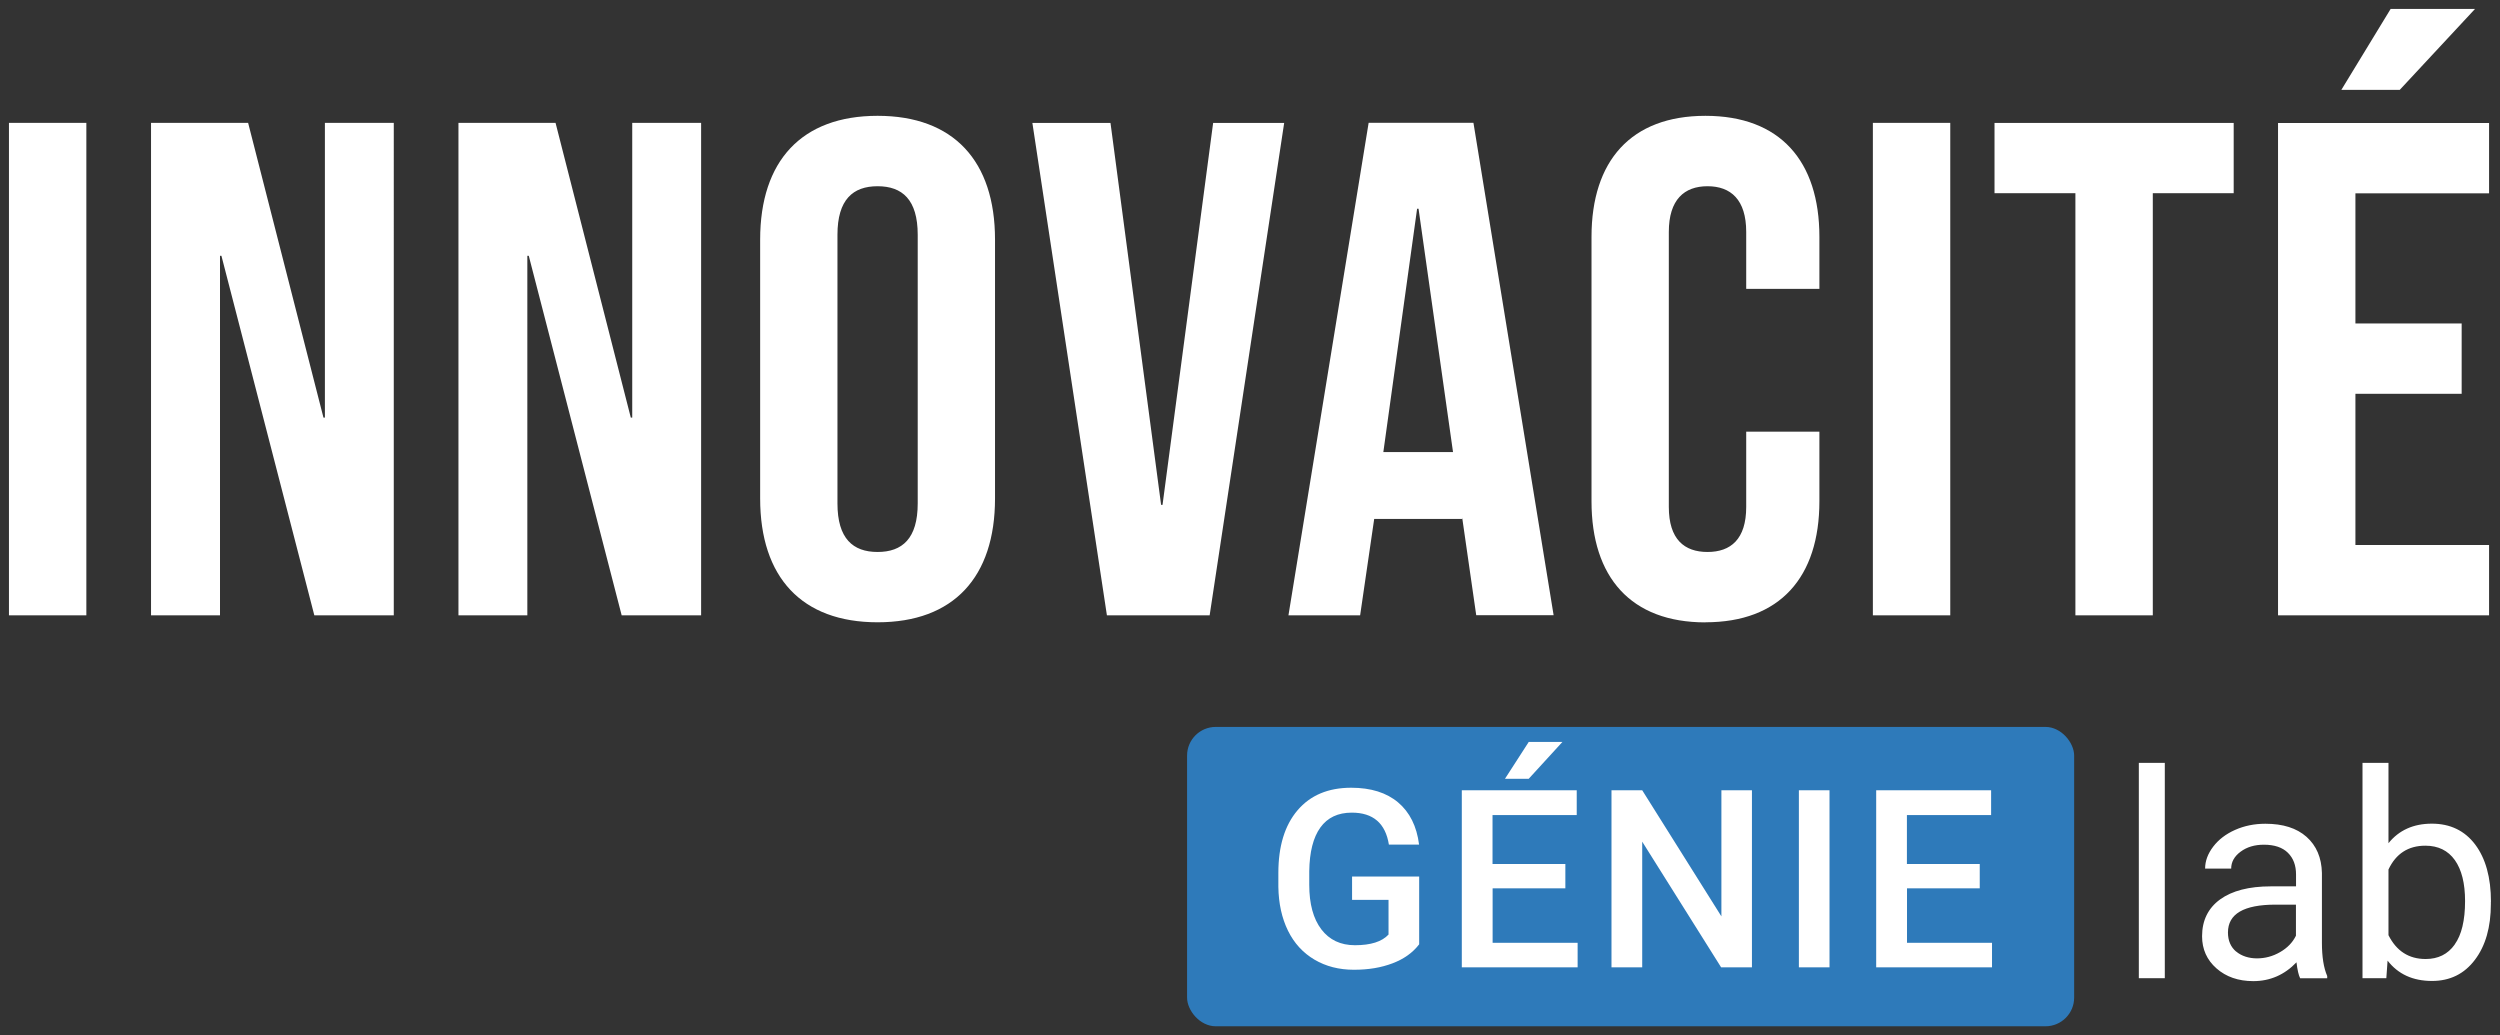 <?xml version="1.0" encoding="UTF-8"?>
<svg id="Layer_1" data-name="Layer 1" xmlns="http://www.w3.org/2000/svg" viewBox="0 0 279.09 115.57">
  <rect x="0" y="0" width="279.09" height="115.57" fill="#333333" stroke="none"/>
  <defs>
    <style>
      .cls-1 {
        fill: #fff;
      }

      .cls-2 {
        fill: #2e7aba;
      }
    </style>
  </defs>
  <path class="cls-1" d="M254.31,68.69h23.56v-7.85h-14.92v-16.88h11.86v-7.85h-11.86v-14.53h14.92v-7.85h-23.56v54.97ZM261.38,10.03h6.52l8.4-9.03h-9.42l-5.5,9.03ZM231.69,68.69h8.64V21.57h9.03v-7.85h-26.7v7.85h9.03v47.11ZM209.08,68.69h8.64V13.72h-8.64v54.97ZM190.39,69.47c8.32,0,12.72-5.03,12.72-13.51v-7.77h-8.17v8.4c0,3.61-1.73,5.03-4.32,5.03s-4.32-1.41-4.32-5.03v-30.7c0-3.61,1.73-5.1,4.32-5.1s4.32,1.49,4.32,5.1v6.36h8.17v-5.81c0-8.48-4.4-13.51-12.72-13.51s-12.72,5.03-12.72,13.51v29.53c0,8.48,4.4,13.51,12.72,13.51M154.43,50.47l3.77-27.17h.16l3.85,27.17h-7.77ZM143.83,68.69h8.01l1.57-10.76h9.82v-.16l1.57,10.91h8.64l-8.95-54.97h-11.7l-8.95,54.97ZM123.57,68.69h11.47l8.32-54.97h-7.93l-5.65,42.64h-.16l-5.65-42.64h-8.72l8.32,54.97ZM97.97,61.62c-2.75,0-4.48-1.49-4.48-5.42v-29.99c0-3.93,1.73-5.42,4.48-5.42s4.48,1.49,4.48,5.42v29.99c0,3.93-1.73,5.42-4.48,5.42M97.97,69.47c8.48,0,13.11-5.03,13.11-13.82v-28.9c0-8.79-4.63-13.82-13.11-13.82s-13.11,5.03-13.11,13.82v28.9c0,8.79,4.63,13.82,13.11,13.82M51.17,68.69h7.7V28.56h.16l10.37,40.13h8.87V13.72h-7.69v32.9h-.16l-8.4-32.9h-10.84v54.97ZM16.86,68.69h7.7V28.56h.16l10.37,40.13h8.87V13.72h-7.69v32.9h-.16L27.7,13.72h-10.84v54.97ZM1,68.69h8.64V13.72H1v54.97Z"/>
  <path class="cls-1" d="M274.03,105.45c-.77,1.08-1.85,1.61-3.24,1.61-1.88,0-3.26-.89-4.15-2.66v-7.33c.83-1.77,2.21-2.66,4.12-2.66,1.43,0,2.53.54,3.29,1.61.76,1.07,1.14,2.6,1.14,4.57,0,2.16-.39,3.78-1.16,4.85M278.08,100.67c0-2.7-.59-4.83-1.76-6.39-1.17-1.55-2.79-2.33-4.84-2.33s-3.67.73-4.84,2.18v-8.97h-2.9v24.04h2.66l.14-1.96c1.17,1.51,2.82,2.27,4.96,2.27,2,0,3.6-.78,4.79-2.36,1.19-1.57,1.78-3.65,1.78-6.24v-.25ZM249.63,106.23c-.6-.51-.91-1.22-.91-2.13,0-2.08,1.77-3.11,5.32-3.11h2.27v3.47c-.37.75-.95,1.36-1.77,1.83-.81.47-1.68.7-2.58.7s-1.73-.26-2.33-.77M259.8,109.21v-.25c-.4-.92-.59-2.16-.59-3.71v-7.8c-.04-1.71-.62-3.05-1.72-4.03-1.11-.98-2.63-1.46-4.59-1.46-1.23,0-2.36.23-3.39.69-1.03.46-1.84,1.08-2.44,1.87-.6.79-.9,1.6-.9,2.45h2.91c0-.74.35-1.37,1.05-1.89.7-.52,1.56-.78,2.6-.78,1.18,0,2.07.3,2.68.9.61.6.91,1.41.91,2.42v1.33h-2.82c-2.43,0-4.32.49-5.66,1.46-1.34.98-2.01,2.35-2.01,4.11,0,1.45.54,2.65,1.61,3.59,1.07.94,2.44,1.42,4.11,1.42,1.87,0,3.48-.7,4.82-2.1.1.85.24,1.45.41,1.78h3.04ZM241.67,85.16h-2.9v24.04h2.9v-24.04Z"/>
  <rect class="cls-2" x="132.52" y="81.15" width="99.03" height="33.42" rx="3.2" ry="3.2"/>
  <path class="cls-1" d="M221,96.45h-8.12v-5.46h9.4v-2.77h-12.83v19.77h12.93v-2.74h-9.49v-6.08h8.12v-2.72ZM204.24,88.22h-3.42v19.77h3.42v-19.77ZM195.58,88.22h-3.41v14.08l-8.84-14.08h-3.43v19.77h3.43v-14.03l8.81,14.03h3.44v-19.77ZM168.01,86.94h2.65s3.76-4.11,3.76-4.11h-3.76l-2.65,4.11ZM174.74,96.45h-8.12v-5.46h9.4v-2.77h-12.83v19.77h12.93v-2.74h-9.49v-6.08h8.12v-2.72ZM158.44,97.85h-7.5v2.61h4.07v3.87c-.74.8-1.99,1.19-3.75,1.19-1.6,0-2.85-.59-3.75-1.77-.9-1.18-1.35-2.84-1.35-4.97v-1.52c.03-2.14.44-3.77,1.24-4.88.8-1.11,1.97-1.66,3.51-1.66,2.38,0,3.76,1.19,4.14,3.57h3.37c-.26-2.05-1.04-3.61-2.34-4.71-1.29-1.09-3.04-1.64-5.24-1.64-2.56,0-4.56.84-5.99,2.52s-2.14,4.01-2.14,7v1.55c.03,1.86.39,3.5,1.08,4.9.69,1.4,1.68,2.47,2.95,3.22s2.74,1.13,4.4,1.13,3.05-.24,4.32-.72c1.27-.48,2.26-1.19,2.97-2.12v-7.58Z"/>
</svg>
